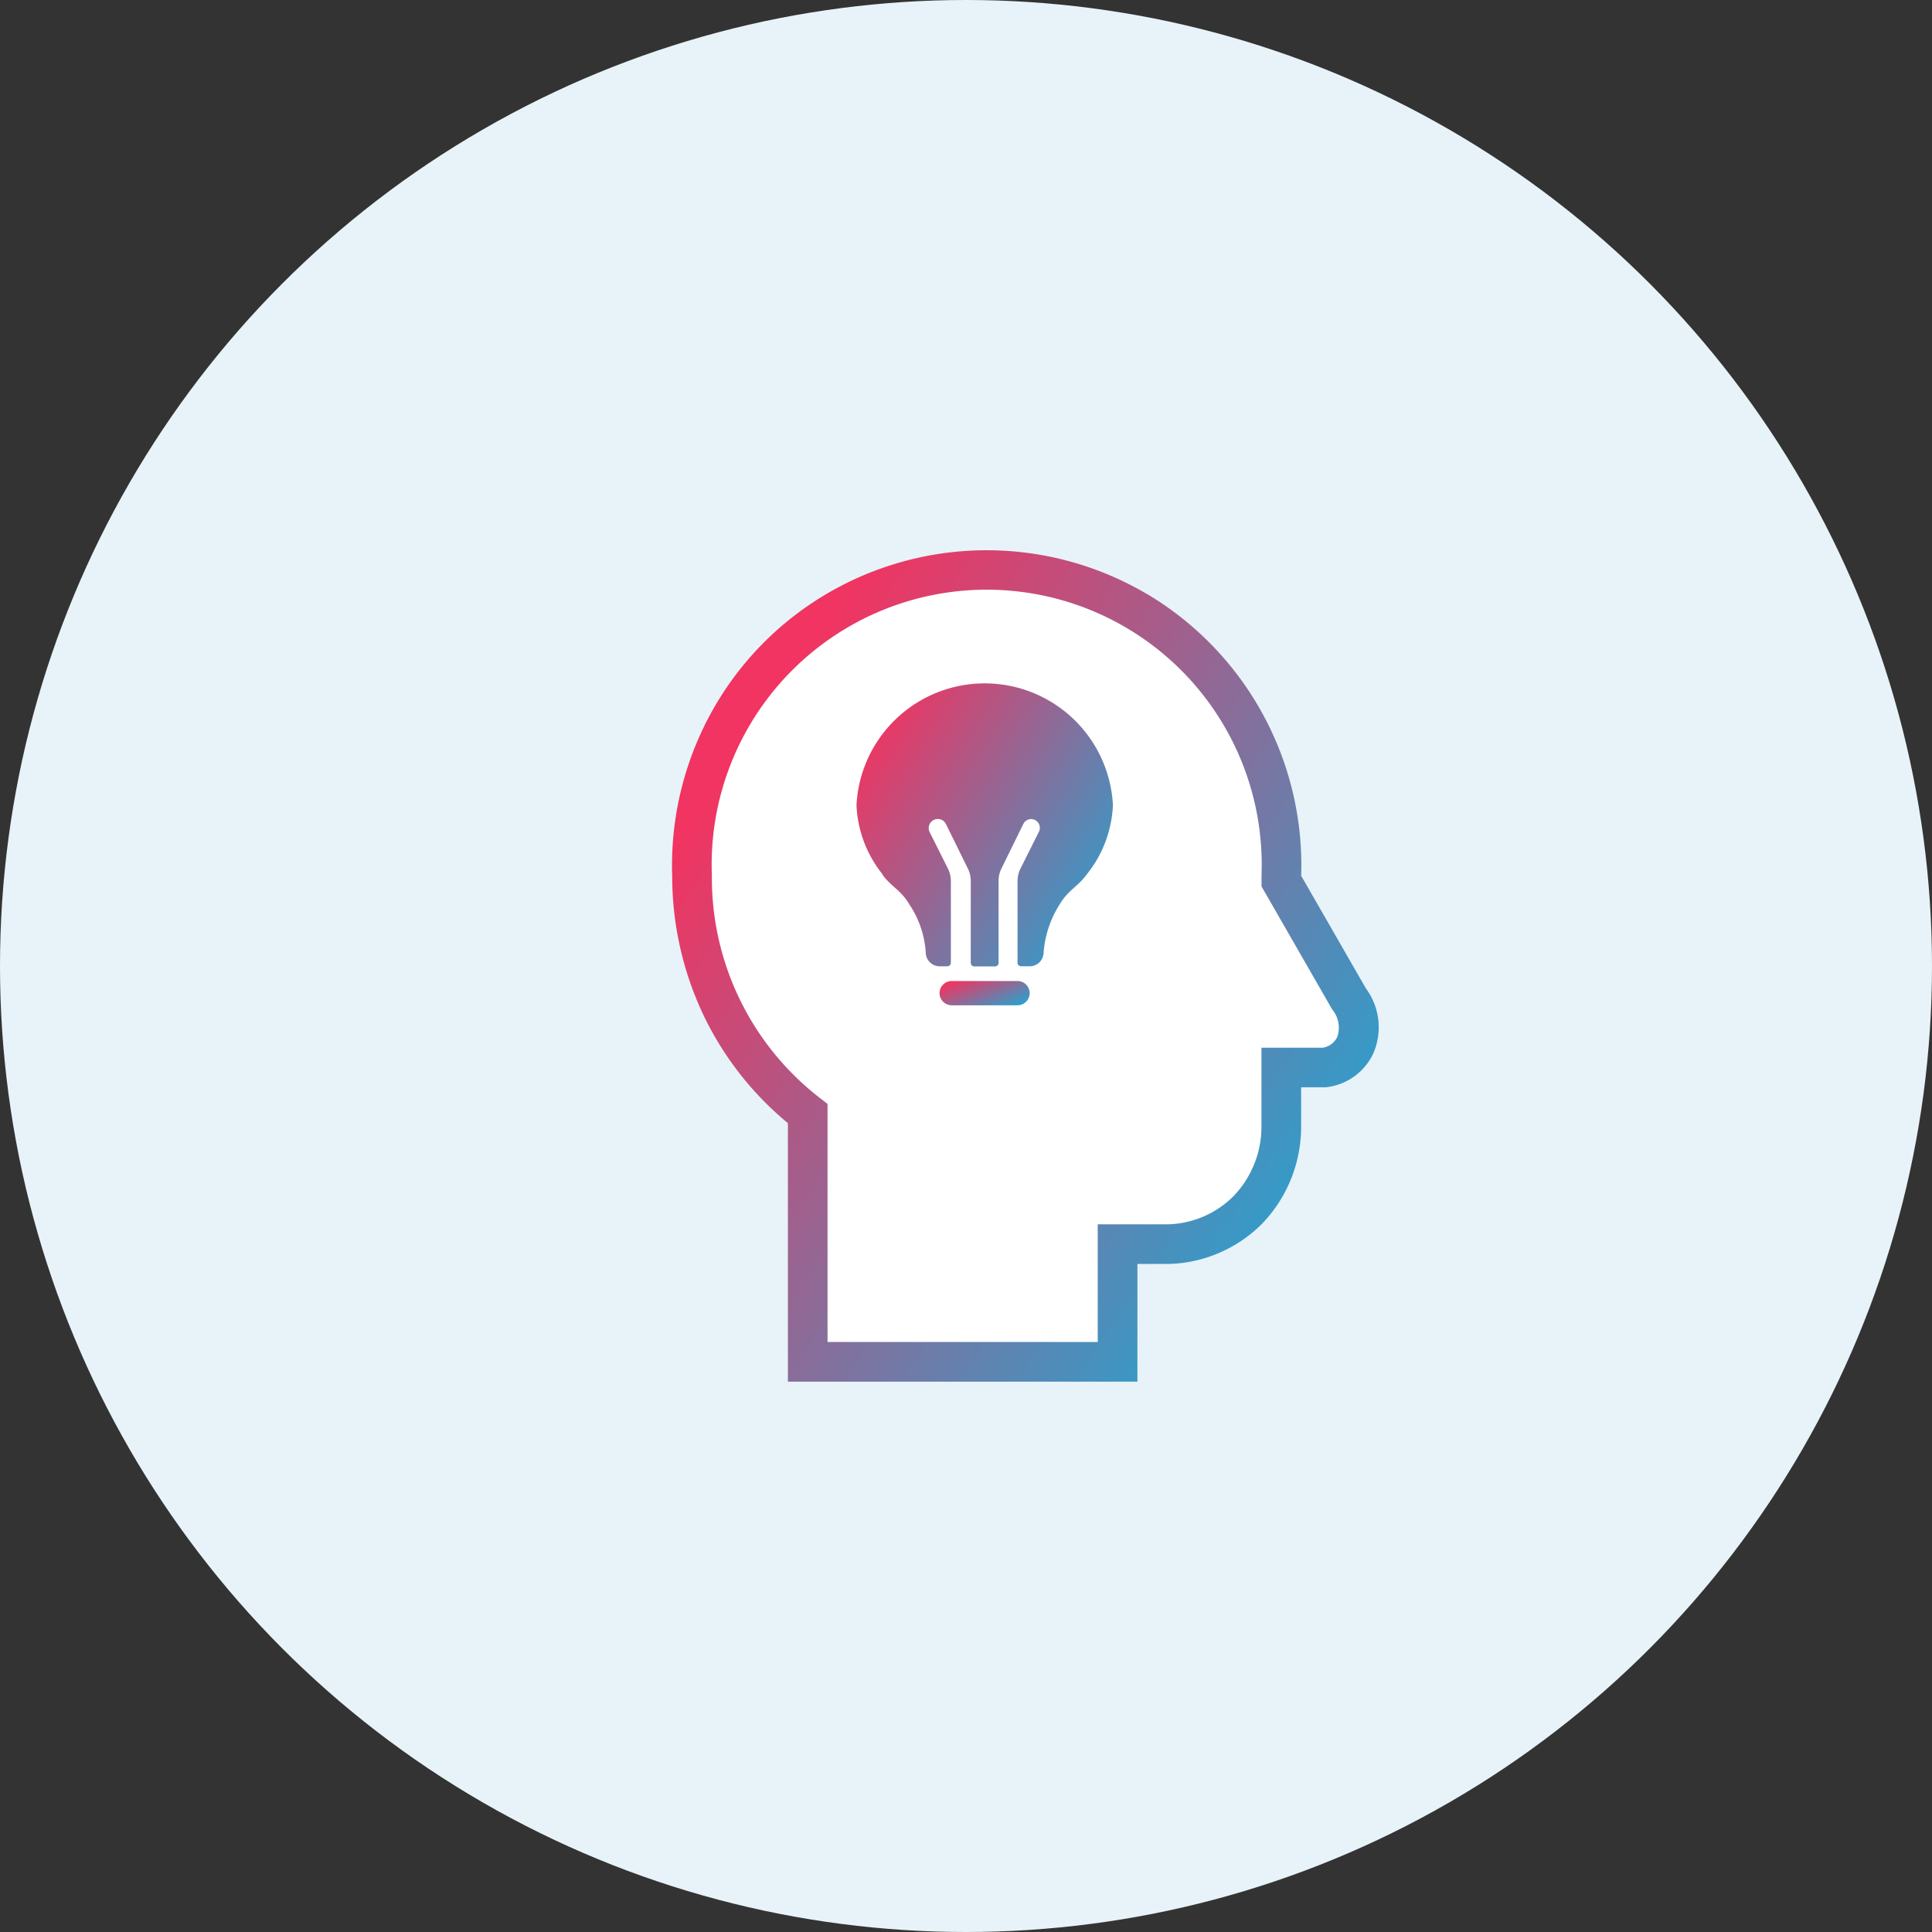<svg xmlns="http://www.w3.org/2000/svg" xmlns:xlink="http://www.w3.org/1999/xlink" width="110" height="110" viewBox="0 0 110 110">
  <rect x="0" y="0" width="110" height="110" fill="#333333" stroke="none"/>
  <defs>
    <linearGradient id="linear-gradient" x1="0.939" y1="0.834" x2="0.126" y2="0.198" gradientUnits="objectBoundingBox">
      <stop offset="0" stop-color="#24a4d1"/>
      <stop offset="1" stop-color="#f13461"/>
    </linearGradient>
    <linearGradient id="linear-gradient-2" x1="1" y1="0.909" x2="0" y2="0.23" xlink:href="#linear-gradient"/>
  </defs>
  <g id="Group_7137" data-name="Group 7137" transform="translate(-398.673 -1458.781)">
    <circle id="Ellipse_2232" data-name="Ellipse 2232" cx="55" cy="55" r="55" transform="translate(398.673 1458.781)" fill="#e7f3f8"/>
    <g id="Group_7136" data-name="Group 7136">
      <g id="Group_7124" data-name="Group 7124" transform="translate(436.933 1490.113)">
        <g id="Group_7125" data-name="Group 7125" transform="translate(0 0)">
          <path id="Path_7597" data-name="Path 7597" d="M37.415,24.41l-3.852-6.7v-.279a16.788,16.788,0,1,0-33.551,0A17.018,17.018,0,0,0,6.6,30.946V45.078H24.24v-6.7h2.735a6.631,6.631,0,0,0,4.69-1.955,6.816,6.816,0,0,0,1.9-4.748V28.321h2.457c1.452-.168,2.736-1.844,1.4-3.91" transform="translate(1.129 1.129)" fill="#fff"/>
          <path id="Path_7597_-_Outline" data-name="Path 7597 - Outline" d="M25,45.836H5.1V31.118a18.156,18.156,0,0,1-4.75-6.033,18.46,18.46,0,0,1-1.837-8.007A18.04,18.04,0,0,1,.679,7.847,17.793,17.793,0,0,1,7.273,1,17.956,17.956,0,0,1,25.559,1l.008,0a17.977,17.977,0,0,1,8.756,16.031l3.686,6.414a3.725,3.725,0,0,1,.412,3.722,3.37,3.37,0,0,1-2.643,1.9l-.065.007H34.321V31.3A7.962,7.962,0,0,1,32.11,36.83l-.017.018a7.788,7.788,0,0,1-2.5,1.681,7.667,7.667,0,0,1-2.993.605H25ZM7.357,43.578H22.74v-6.7H26.6a5.47,5.47,0,0,0,3.882-1.616A5.713,5.713,0,0,0,32.062,31.3v-4.48h3.509a1.112,1.112,0,0,0,.807-.609,1.61,1.61,0,0,0-.281-1.558l-.032-.052-4-6.964v-.622a15.659,15.659,0,1,0-31.294,0v.041A15.834,15.834,0,0,0,6.919,29.682l.438.339Z" transform="translate(1.5 1.499)" fill="url(#linear-gradient)"/>
        </g>
      </g>
      <path id="Path_7598" data-name="Path 7598" d="M22.2,10.326a7.31,7.31,0,0,0-14.6,0,6.727,6.727,0,0,0,1.49,3.951H9.069c.538.74,1.056.873,1.554,1.727a5.526,5.526,0,0,1,.922,2.748.791.791,0,0,0,.789.755h.439a.2.2,0,0,0,.2-.2V14.647a1.6,1.6,0,0,0-.168-.705L11.767,11.87a.518.518,0,0,1,.464-.75h0a.514.514,0,0,1,.464.291l1.248,2.536a1.549,1.549,0,0,1,.163.7v4.667a.2.2,0,0,0,.2.2h1.184a.2.2,0,0,0,.2-.2V14.642a1.549,1.549,0,0,1,.163-.7L17.1,11.4a.5.5,0,0,1,.444-.276h0a.5.5,0,0,1,.444.72l-1.051,2.1a1.612,1.612,0,0,0-.168.705v4.657a.2.2,0,0,0,.2.2h.493a.789.789,0,0,0,.789-.74A5.927,5.927,0,0,1,19.157,16c.5-.853,1.016-.987,1.554-1.727h0A6.727,6.727,0,0,0,22.2,10.326Z" transform="translate(439.838 1494.291)" fill="url(#linear-gradient-2)"/>
      <path id="Path_7599" data-name="Path 7599" d="M16.441,32.038h1.776a.693.693,0,0,0,.691-.691h0a.693.693,0,0,0-.691-.691H16.441a.693.693,0,0,0-.691.691h0A.693.693,0,0,0,16.441,32.038Z" transform="translate(437.404 1486.15)" fill="url(#linear-gradient-2)"/>
      <path id="Path_7600" data-name="Path 7600" d="M15.034,28.944h3.749a.693.693,0,0,0,.691-.691h0a.693.693,0,0,0-.691-.691H15.034a.693.693,0,0,0-.691.691h0A.693.693,0,0,0,15.034,28.944Z" transform="translate(437.824 1487.074)" fill="url(#linear-gradient-2)"/>
    </g>
  </g>
</svg>
